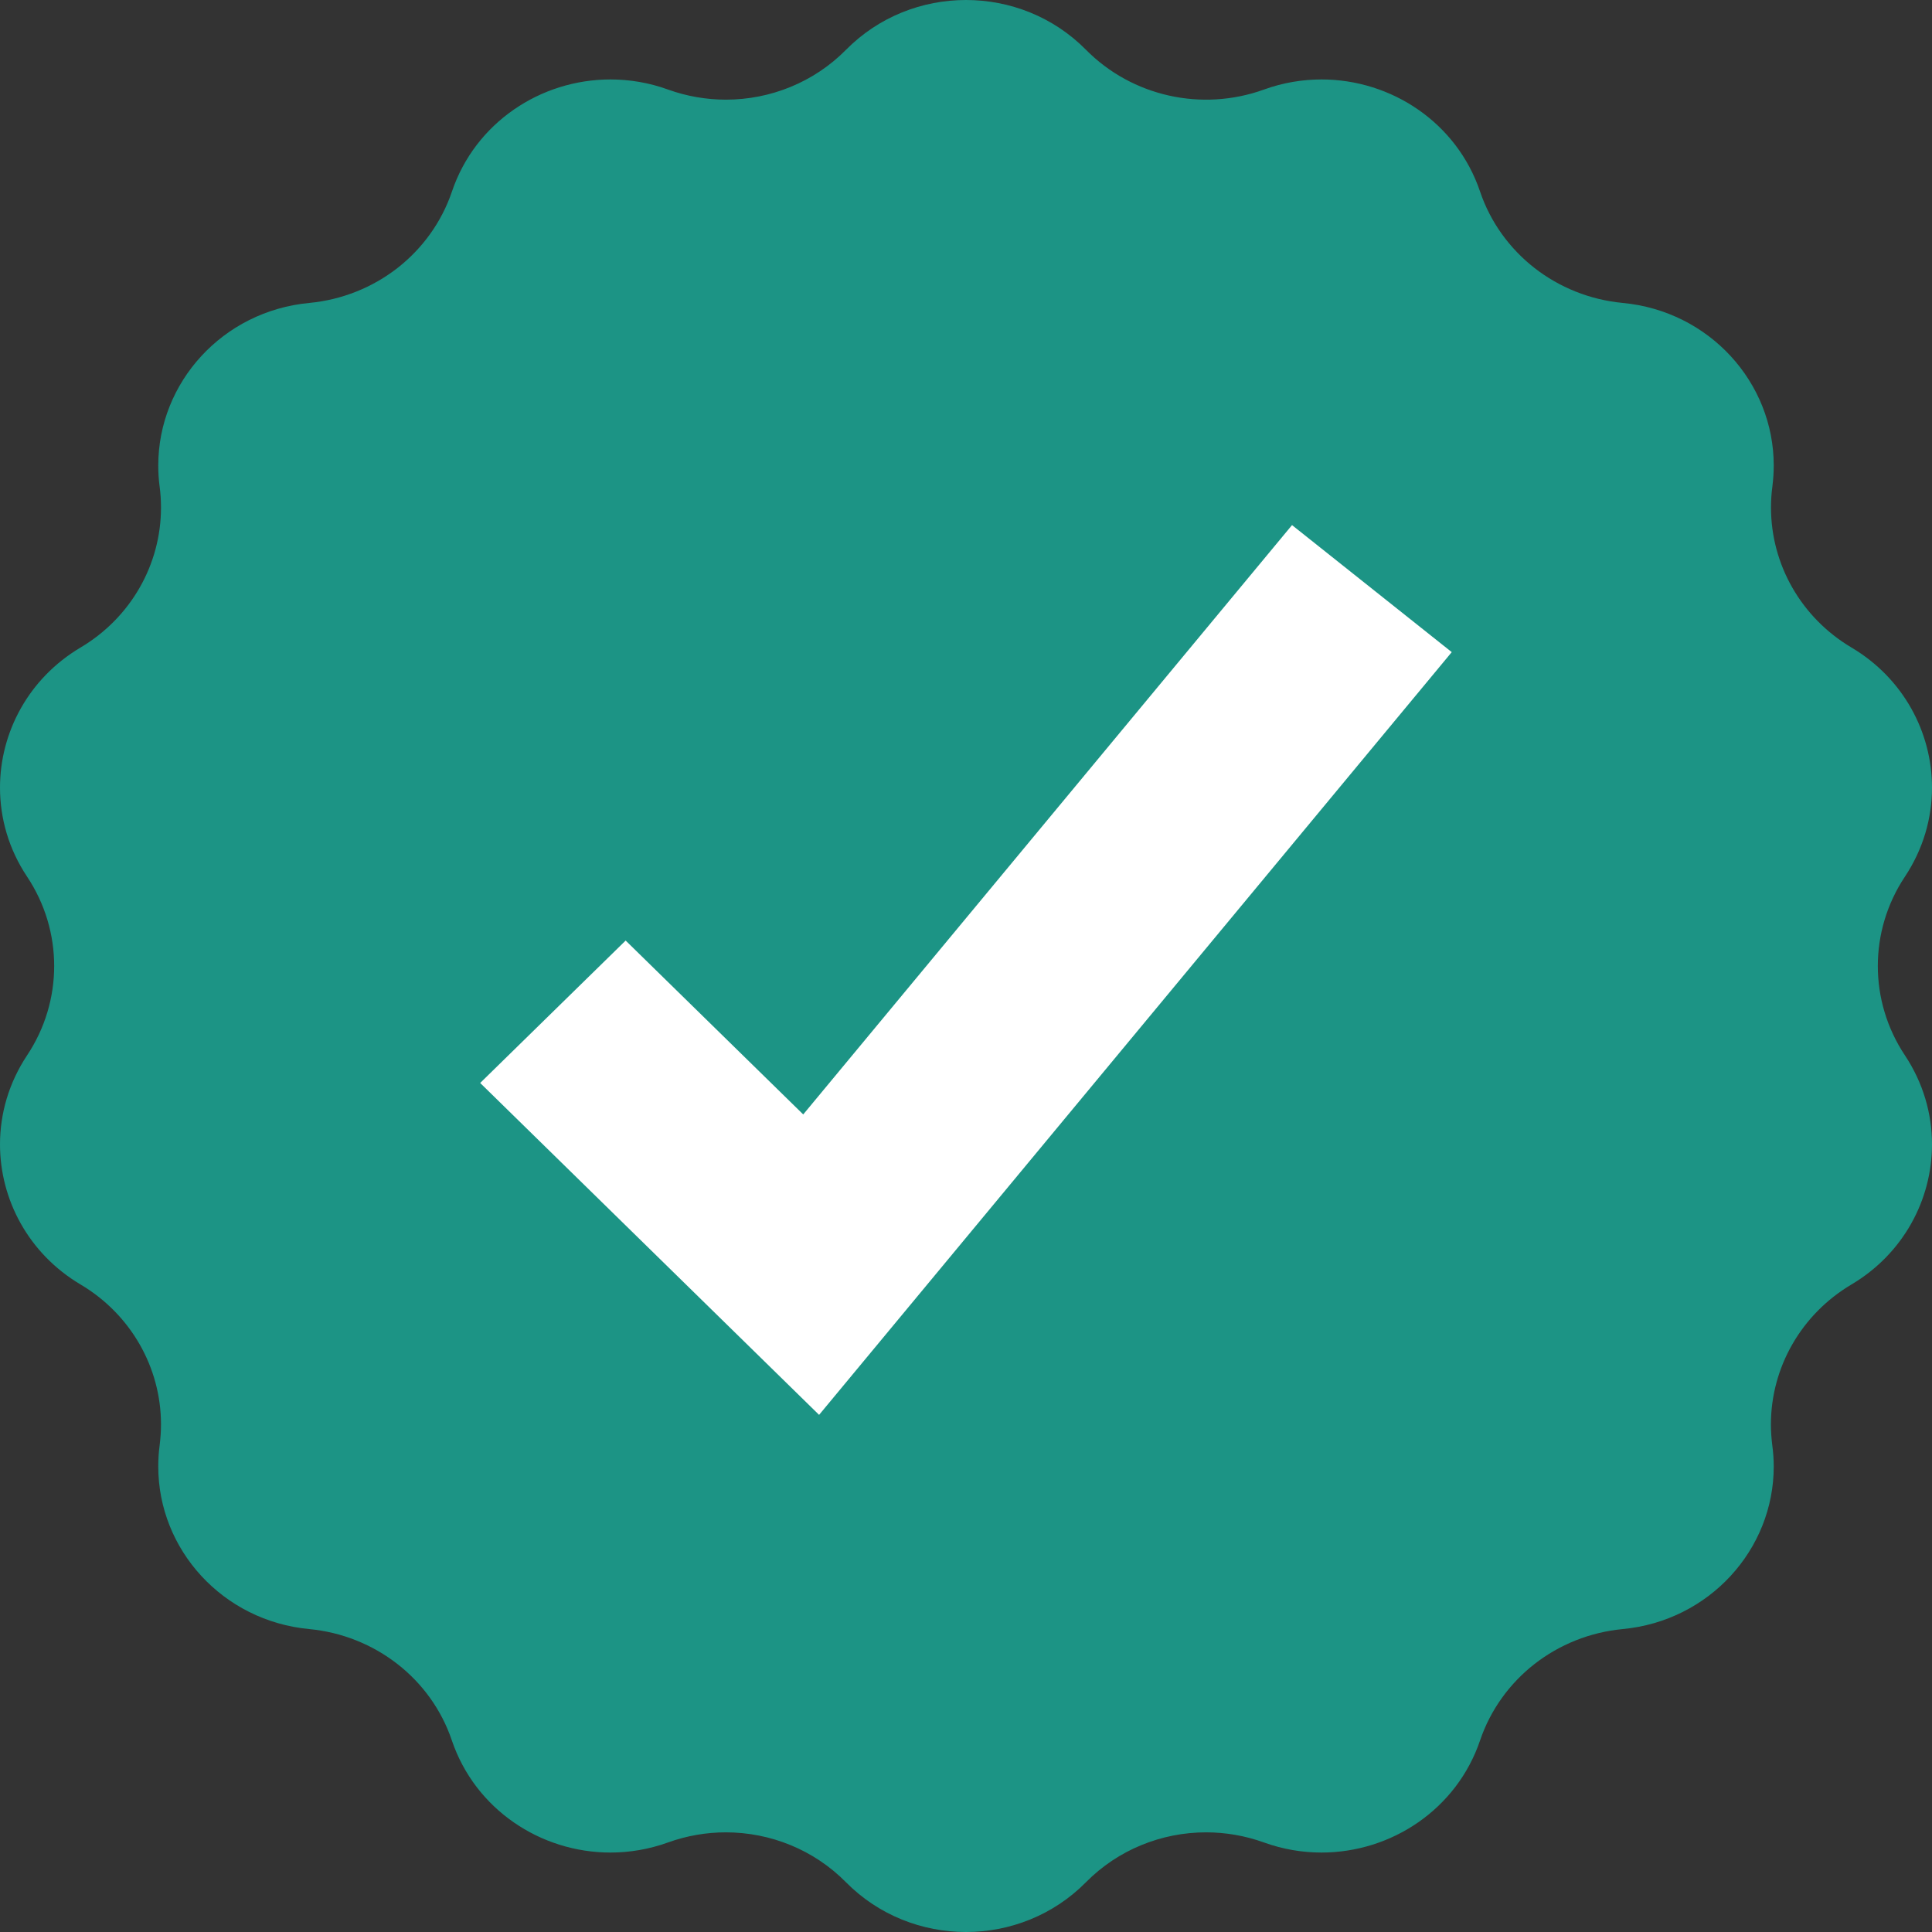 <svg width="24" height="24" viewBox="0 0 24 24" fill="none" xmlns="http://www.w3.org/2000/svg">
<rect x="0" y="0" width="24" height="24" fill="#333333" stroke="none"/>
<path d="M23.663 13.109C23.891 13.452 24 13.836 24 14.216C24 14.902 23.645 15.573 23 15.956C22.374 16.327 21.999 16.989 21.999 17.694C21.999 17.78 22.005 17.867 22.016 17.955C22.028 18.043 22.034 18.131 22.034 18.218C22.034 19.249 21.233 20.136 20.157 20.237C19.748 20.276 19.37 20.431 19.062 20.671C18.754 20.912 18.515 21.239 18.386 21.62C18.096 22.476 17.284 23.013 16.416 23.013C16.179 23.013 15.936 22.973 15.699 22.887C15.465 22.803 15.223 22.762 14.982 22.762C14.43 22.762 13.889 22.978 13.491 23.381C13.083 23.794 12.541 24 12 24C11.458 24 10.916 23.794 10.508 23.381C10.11 22.978 9.569 22.762 9.017 22.762C8.777 22.762 8.534 22.803 8.3 22.887C8.063 22.973 7.821 23.013 7.583 23.013C6.715 23.013 5.903 22.476 5.613 21.62C5.484 21.238 5.246 20.912 4.937 20.671C4.629 20.431 4.251 20.276 3.842 20.237C2.766 20.136 1.966 19.249 1.966 18.218C1.966 18.131 1.971 18.043 1.983 17.955C1.994 17.867 2 17.78 2 17.694C2 16.989 1.626 16.327 1 15.956C0.355 15.573 0 14.902 0 14.216C0 13.836 0.109 13.452 0.337 13.109C0.561 12.772 0.673 12.386 0.673 12C0.673 11.614 0.561 11.228 0.337 10.891C0.108 10.548 0 10.164 0 9.784C0 9.098 0.355 8.427 1 8.044C1.626 7.673 2 7.011 2 6.306C2 6.22 1.995 6.133 1.983 6.045C1.971 5.957 1.966 5.869 1.966 5.782C1.966 4.751 2.766 3.864 3.843 3.763C4.252 3.724 4.63 3.569 4.938 3.329C5.246 3.088 5.485 2.761 5.614 2.38C5.903 1.524 6.715 0.987 7.583 0.987C7.821 0.987 8.064 1.027 8.3 1.113C8.534 1.197 8.777 1.238 9.018 1.238C9.57 1.238 10.111 1.022 10.509 0.619C10.917 0.206 11.458 0 12 0C12.542 0 13.083 0.206 13.491 0.619C14.063 1.197 14.928 1.391 15.7 1.113C15.936 1.027 16.179 0.987 16.417 0.987C17.285 0.987 18.097 1.524 18.386 2.38C18.515 2.762 18.754 3.088 19.062 3.329C19.37 3.569 19.748 3.724 20.157 3.763C21.234 3.864 22.034 4.751 22.034 5.782C22.034 5.869 22.028 5.957 22.017 6.045C22.005 6.133 22 6.22 22 6.306C22 7.011 22.374 7.673 23 8.044C23.645 8.427 24 9.098 24 9.784C24 10.164 23.891 10.548 23.663 10.891C23.439 11.228 23.327 11.614 23.327 12C23.327 12.386 23.439 12.772 23.663 13.109H23.663Z" fill="#1C9485"/>
<path d="M10.175 18.17L5.965 14.047V13.456L7.772 12.277L9.978 14.437L16.05 7.117L18.034 8.104V8.695L10.175 18.17Z" fill="#1C9485"/>
<path d="M10.175 17.576L5.965 13.453L7.772 11.684L9.978 13.844L16.05 6.523L18.034 8.101L10.175 17.576Z" fill="white"/>
</svg>
